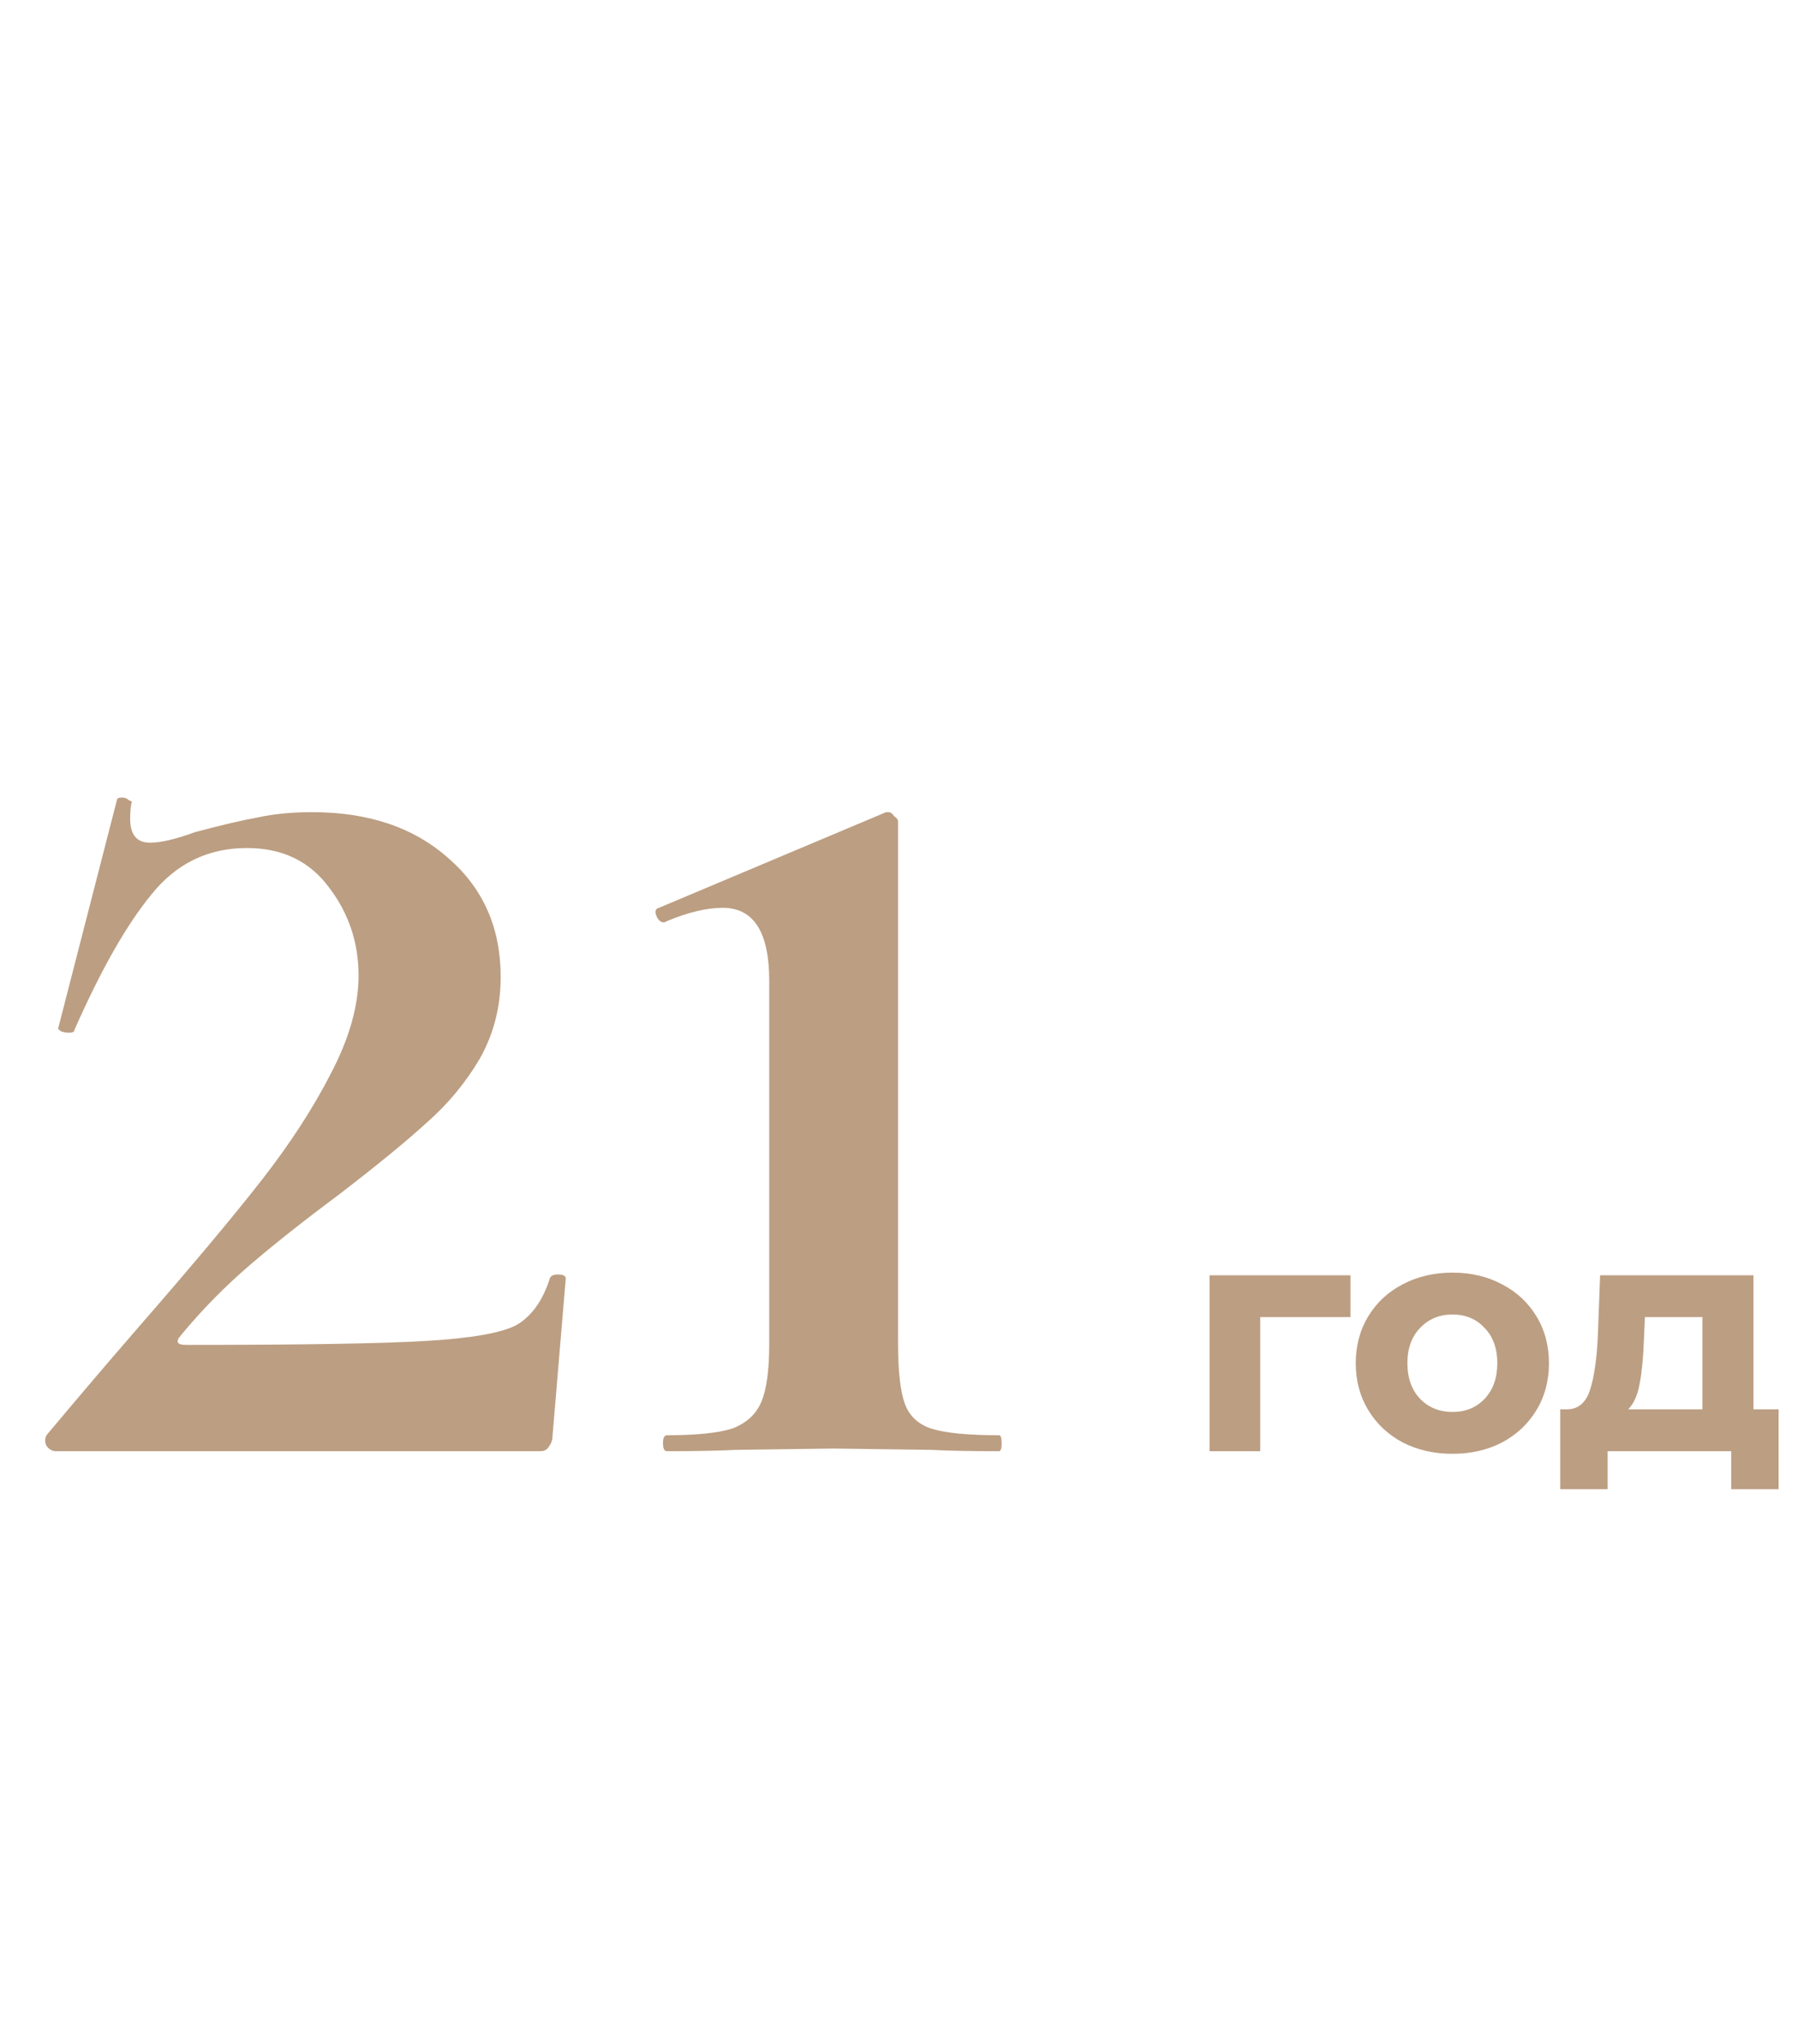 <?xml version="1.0" encoding="UTF-8"?> <svg xmlns="http://www.w3.org/2000/svg" width="88" height="100" viewBox="0 0 88 100" fill="none"> <path d="M2.275 70.22C3.835 68.357 5.33 66.602 6.76 64.955C9.403 61.922 11.418 59.517 12.805 57.74C14.192 55.963 15.318 54.23 16.185 52.54C17.095 50.807 17.55 49.203 17.55 47.73C17.55 46.127 17.073 44.697 16.12 43.44C15.167 42.14 13.823 41.49 12.09 41.49C10.183 41.49 8.623 42.248 7.41 43.765C6.197 45.238 4.94 47.448 3.64 50.395C3.64 50.482 3.553 50.525 3.38 50.525C3.25 50.525 3.12 50.503 2.99 50.46C2.86 50.373 2.817 50.308 2.86 50.265L5.72 39.15C5.72 39.063 5.807 39.02 5.98 39.02C6.11 39.02 6.218 39.063 6.305 39.15C6.435 39.193 6.478 39.237 6.435 39.28C6.392 39.497 6.37 39.757 6.37 40.06C6.37 40.84 6.695 41.23 7.345 41.23C7.865 41.23 8.602 41.057 9.555 40.71C10.855 40.363 11.873 40.125 12.61 39.995C13.39 39.822 14.278 39.735 15.275 39.735C18.048 39.735 20.28 40.493 21.97 42.01C23.66 43.483 24.505 45.412 24.505 47.795C24.505 49.268 24.158 50.612 23.465 51.825C22.772 52.995 21.905 54.035 20.865 54.945C19.868 55.855 18.438 57.025 16.575 58.455C14.885 59.712 13.433 60.86 12.22 61.9C11.007 62.94 9.88 64.088 8.84 65.345C8.58 65.648 8.667 65.8 9.1 65.8C14.777 65.8 18.698 65.735 20.865 65.605C23.075 65.475 24.548 65.215 25.285 64.825C26.022 64.392 26.563 63.633 26.91 62.55C26.953 62.42 27.083 62.355 27.3 62.355C27.56 62.355 27.69 62.42 27.69 62.55L27.04 70.285C27.04 70.458 26.975 70.632 26.845 70.805C26.758 70.935 26.628 71 26.455 71H2.73C2.557 71 2.405 70.913 2.275 70.74C2.188 70.567 2.188 70.393 2.275 70.22ZM32.644 71C32.514 71 32.449 70.87 32.449 70.61C32.449 70.35 32.514 70.22 32.644 70.22C34.074 70.22 35.136 70.112 35.829 69.895C36.523 69.635 36.999 69.202 37.259 68.595C37.519 67.988 37.649 67.035 37.649 65.735V47.99C37.649 45.607 36.891 44.415 35.374 44.415C34.594 44.415 33.684 44.632 32.644 45.065L32.514 45.13C32.341 45.13 32.211 45.022 32.124 44.805C32.038 44.588 32.081 44.458 32.254 44.415L43.369 39.735H43.499C43.586 39.735 43.673 39.8 43.759 39.93C43.889 40.017 43.954 40.103 43.954 40.19V65.735C43.954 67.078 44.063 68.053 44.279 68.66C44.496 69.267 44.929 69.678 45.579 69.895C46.273 70.112 47.378 70.22 48.894 70.22C48.981 70.22 49.024 70.35 49.024 70.61C49.024 70.87 48.981 71 48.894 71C47.464 71 46.359 70.978 45.579 70.935L40.769 70.87L36.024 70.935C35.201 70.978 34.074 71 32.644 71Z" fill="#BC9E82"></path> <path d="M66.096 64.44H61.68V71H59.2V62.392H66.096V64.44ZM71.091 71.128C70.185 71.128 69.369 70.941 68.643 70.568C67.929 70.184 67.369 69.656 66.963 68.984C66.558 68.312 66.355 67.549 66.355 66.696C66.355 65.843 66.558 65.08 66.963 64.408C67.369 63.736 67.929 63.213 68.643 62.84C69.369 62.456 70.185 62.264 71.091 62.264C71.998 62.264 72.809 62.456 73.523 62.84C74.238 63.213 74.798 63.736 75.203 64.408C75.609 65.08 75.811 65.843 75.811 66.696C75.811 67.549 75.609 68.312 75.203 68.984C74.798 69.656 74.238 70.184 73.523 70.568C72.809 70.941 71.998 71.128 71.091 71.128ZM71.091 69.08C71.731 69.08 72.254 68.867 72.659 68.44C73.075 68.003 73.283 67.421 73.283 66.696C73.283 65.971 73.075 65.395 72.659 64.968C72.254 64.531 71.731 64.312 71.091 64.312C70.451 64.312 69.923 64.531 69.507 64.968C69.091 65.395 68.883 65.971 68.883 66.696C68.883 67.421 69.091 68.003 69.507 68.44C69.923 68.867 70.451 69.08 71.091 69.08ZM87.051 68.952V72.856H84.731V71H78.683V72.856H76.363V68.952H76.715C77.249 68.941 77.617 68.627 77.819 68.008C78.022 67.389 78.15 66.509 78.203 65.368L78.315 62.392H85.819V68.952H87.051ZM80.459 65.544C80.427 66.419 80.358 67.133 80.251 67.688C80.155 68.243 79.969 68.664 79.691 68.952H83.323V64.44H80.507L80.459 65.544Z" fill="#BC9E82"></path> </svg> 